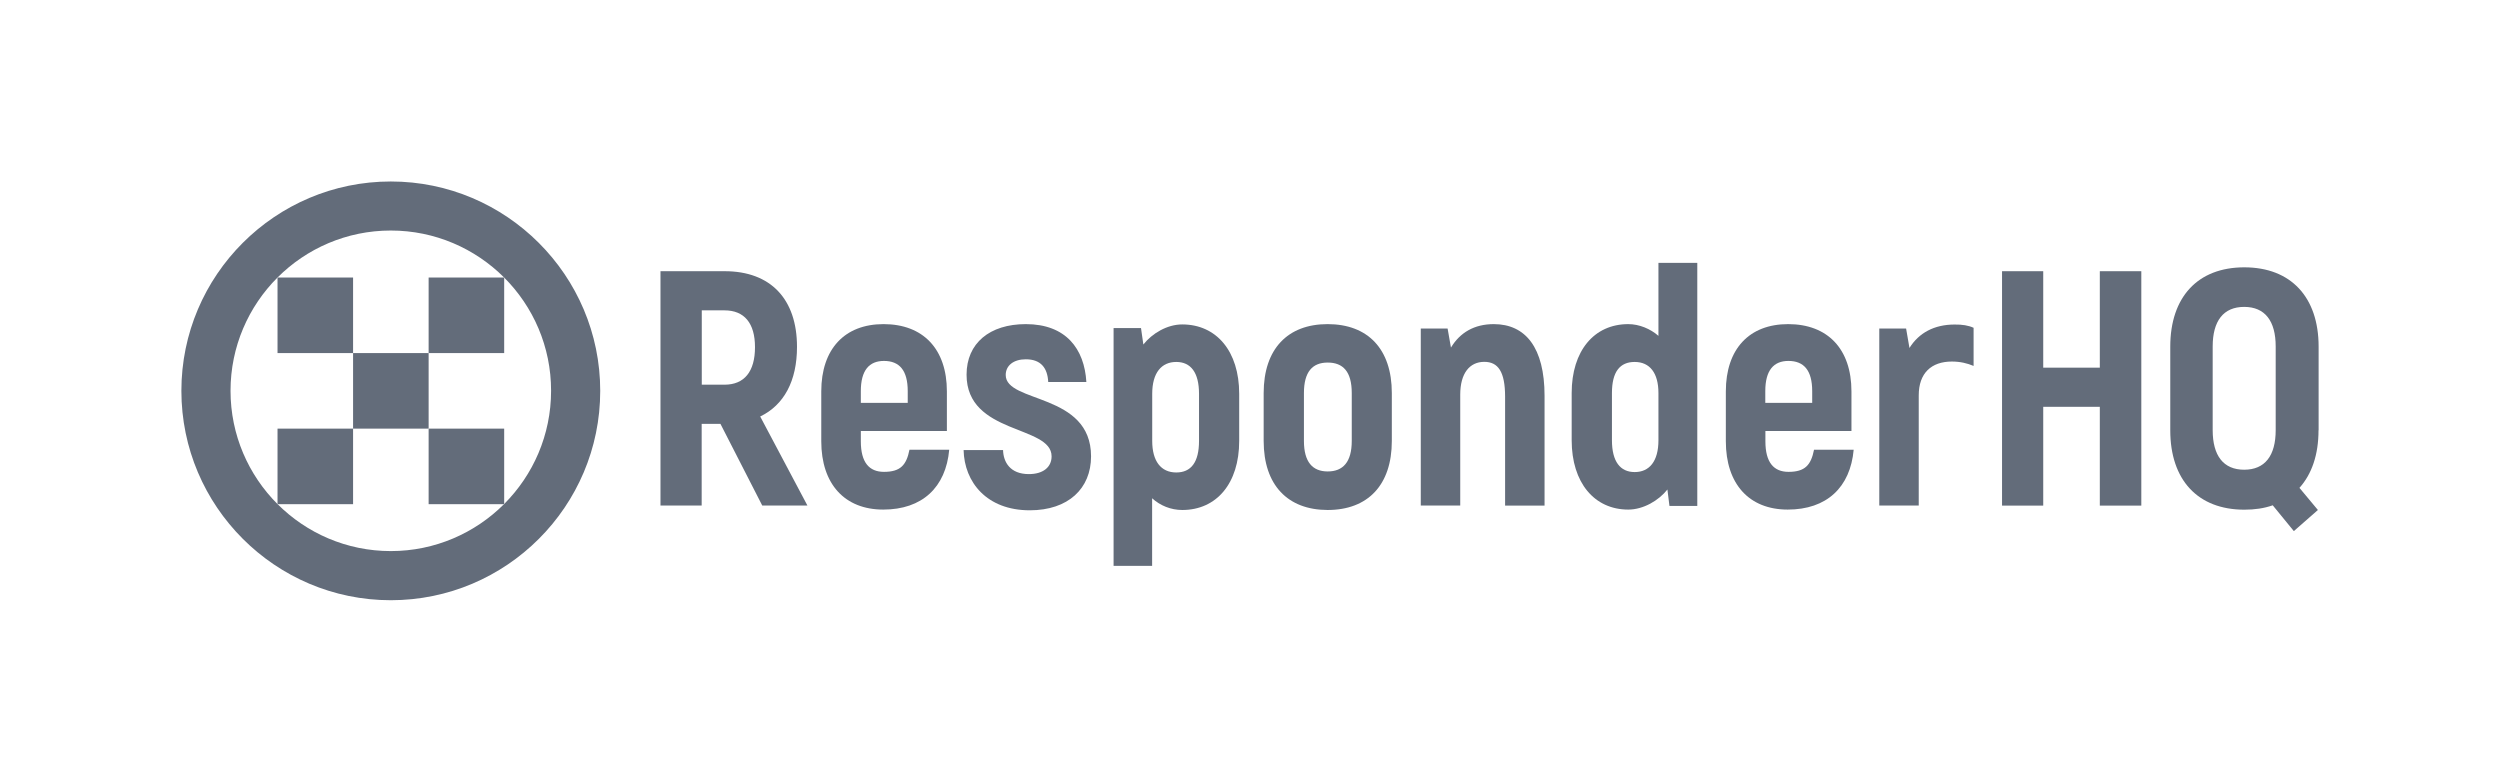<?xml version="1.0" encoding="utf-8"?>
<!-- Generator: Adobe Illustrator 25.4.1, SVG Export Plug-In . SVG Version: 6.00 Build 0)  -->
<svg version="1.1" id="Layer_1" xmlns="http://www.w3.org/2000/svg" xmlns:xlink="http://www.w3.org/1999/xlink" x="0px" y="0px"
	 viewBox="0 0 245.2 76.67" style="enable-background:new 0 0 245.2 76.67;" xml:space="preserve">
<style type="text/css">
	.st0{fill:#636C7A;}
</style>
<g>
	<g>
		<path class="st0" d="M70.66,41.57h-1.84v8.01h-4.04V26.6h6.3c4.5,0,7.09,2.73,7.09,7.42c0,3.35-1.28,5.71-3.61,6.83l4.63,8.73
			h-4.43L70.66,41.57z M68.83,37.73h2.23c1.94,0,2.99-1.28,2.99-3.68c0-2.36-1.05-3.61-2.99-3.61h-2.23V37.73z"/>
		<path class="st0" d="M93.1,44.1c-0.33,3.71-2.66,5.88-6.47,5.88c-3.78,0-6.08-2.5-6.08-6.7v-4.89c0-4.17,2.3-6.6,6.11-6.6
			c3.87,0,6.21,2.43,6.21,6.6v3.88h-8.44v1.02c0,2.07,0.82,2.99,2.27,2.99c1.61,0,2.2-0.66,2.5-2.17H93.1z M84.43,38.36v1.15h4.6
			v-1.15c0-2.04-0.82-2.96-2.33-2.96C85.25,35.4,84.43,36.32,84.43,38.36z"/>
		<path class="st0" d="M94.51,44.14h3.87c0.03,1.18,0.69,2.36,2.53,2.36c1.41,0,2.23-0.69,2.23-1.74c0-3.09-8.34-2.1-8.34-8.01
			c0-3.09,2.27-4.96,5.81-4.96c3.94,0,5.75,2.43,5.94,5.68h-3.74c-0.07-1.38-0.72-2.23-2.2-2.23c-1.21,0-1.97,0.62-1.97,1.54
			c0,2.79,8.37,1.71,8.37,7.98c0,3.15-2.23,5.29-6.01,5.29C96.78,50.05,94.58,47.29,94.51,44.14z"/>
		<path class="st0" d="M121.54,38.62v4.63c0,4.17-2.23,6.77-5.58,6.77c-1.12,0-2.17-0.43-2.96-1.15v6.63h-3.78V32.18h2.69l0.23,1.61
			c0.85-1.08,2.33-1.97,3.81-1.97C119.31,31.82,121.54,34.45,121.54,38.62z M117.6,38.62c0-2.1-0.82-3.12-2.23-3.12
			c-1.44,0-2.36,1.05-2.36,3.12v4.63c0,1.97,0.85,3.09,2.36,3.09c1.44,0,2.23-0.99,2.23-3.09V38.62z"/>
		<path class="st0" d="M123.94,43.25v-4.7c0-4.33,2.36-6.76,6.27-6.76c3.94,0,6.3,2.43,6.3,6.76v4.7c0,4.33-2.36,6.77-6.3,6.77
			C126.3,50.01,123.94,47.58,123.94,43.25z M132.58,43.25v-4.7c0-2.1-0.85-2.99-2.36-2.99c-1.48,0-2.33,0.89-2.33,2.99v4.7
			c0,2.07,0.85,2.99,2.33,2.99C131.72,46.24,132.58,45.32,132.58,43.25z"/>
		<path class="st0" d="M151.49,38.82v10.77h-3.87V38.91c0-2.46-0.69-3.42-2.04-3.42c-1.44,0-2.36,1.12-2.36,3.22v10.87h-3.87V32.22
			h2.63l0.33,1.87c0.89-1.48,2.3-2.3,4.2-2.3C149.62,31.79,151.49,34.09,151.49,38.82z"/>
		<path class="st0" d="M166.47,25.78v23.84h-2.73l-0.2-1.61c-0.85,1.08-2.36,1.97-3.84,1.97c-3.32,0-5.55-2.63-5.55-6.8v-4.63
			c0-4.14,2.2-6.76,5.55-6.76c1.08,0,2.17,0.46,2.96,1.15v-7.16H166.47z M162.66,38.55c0-1.97-0.85-3.05-2.33-3.05
			c-1.44,0-2.23,0.95-2.23,3.05v4.63c0,2.1,0.82,3.12,2.23,3.12c1.44,0,2.33-1.05,2.33-3.12V38.55z"/>
		<path class="st0" d="M181.81,44.1c-0.33,3.71-2.66,5.88-6.47,5.88c-3.78,0-6.07-2.5-6.07-6.7v-4.89c0-4.17,2.3-6.6,6.11-6.6
			c3.87,0,6.21,2.43,6.21,6.6v3.88h-8.44v1.02c0,2.07,0.82,2.99,2.27,2.99c1.61,0,2.2-0.66,2.5-2.17H181.81z M173.14,38.36v1.15h4.6
			v-1.15c0-2.04-0.82-2.96-2.33-2.96C173.96,35.4,173.14,36.32,173.14,38.36z"/>
		<path class="st0" d="M193.57,32.15v3.74c-0.62-0.26-1.31-0.43-2.13-0.43c-2,0-3.25,1.12-3.25,3.32v10.8h-3.87V32.22h2.63
			l0.33,1.91c0.92-1.48,2.43-2.3,4.43-2.3C192.45,31.82,193.08,31.92,193.57,32.15z"/>
		<path class="st0" d="M210.02,26.6v22.99h-4.07V39.9h-5.55v9.69h-4.04V26.6h4.04v9.46h5.55V26.6H210.02z"/>
		<path class="st0" d="M227.4,42.2c0,2.4-0.66,4.3-1.87,5.65l1.81,2.17l-2.36,2.07l-2.07-2.53c-0.85,0.3-1.77,0.43-2.79,0.43
			c-4.56,0-7.26-2.92-7.26-7.78v-8.21c0-4.86,2.69-7.78,7.26-7.78s7.29,2.92,7.29,7.78V42.2z M220.11,46.07
			c2.04,0,3.09-1.38,3.09-3.88v-8.21c0-2.5-1.05-3.88-3.09-3.88s-3.09,1.38-3.09,3.88v8.21C217.02,44.69,218.07,46.07,220.11,46.07z
			"/>
	</g>
	<path class="st0" d="M38.33,58.87c-11.32,0-20.54-9.21-20.54-20.54S27.01,17.8,38.33,17.8c11.32,0,20.54,9.21,20.54,20.54
		S49.66,58.87,38.33,58.87z M38.33,22.61c-8.67,0-15.72,7.05-15.72,15.72c0,8.67,7.05,15.72,15.72,15.72
		c8.67,0,15.72-7.05,15.72-15.72C54.06,29.66,47,22.61,38.33,22.61z"/>
	<g>
		<g>
			<rect x="42.04" y="42.04" class="st0" width="7.41" height="7.41"/>
			<rect x="42.04" y="27.22" class="st0" width="7.41" height="7.41"/>
			<rect x="27.22" y="42.04" class="st0" width="7.41" height="7.41"/>
			<rect x="27.22" y="27.22" class="st0" width="7.41" height="7.41"/>
			<rect x="34.63" y="34.63" class="st0" width="7.41" height="7.41"/>
		</g>
	</g>
</g>
</svg>
